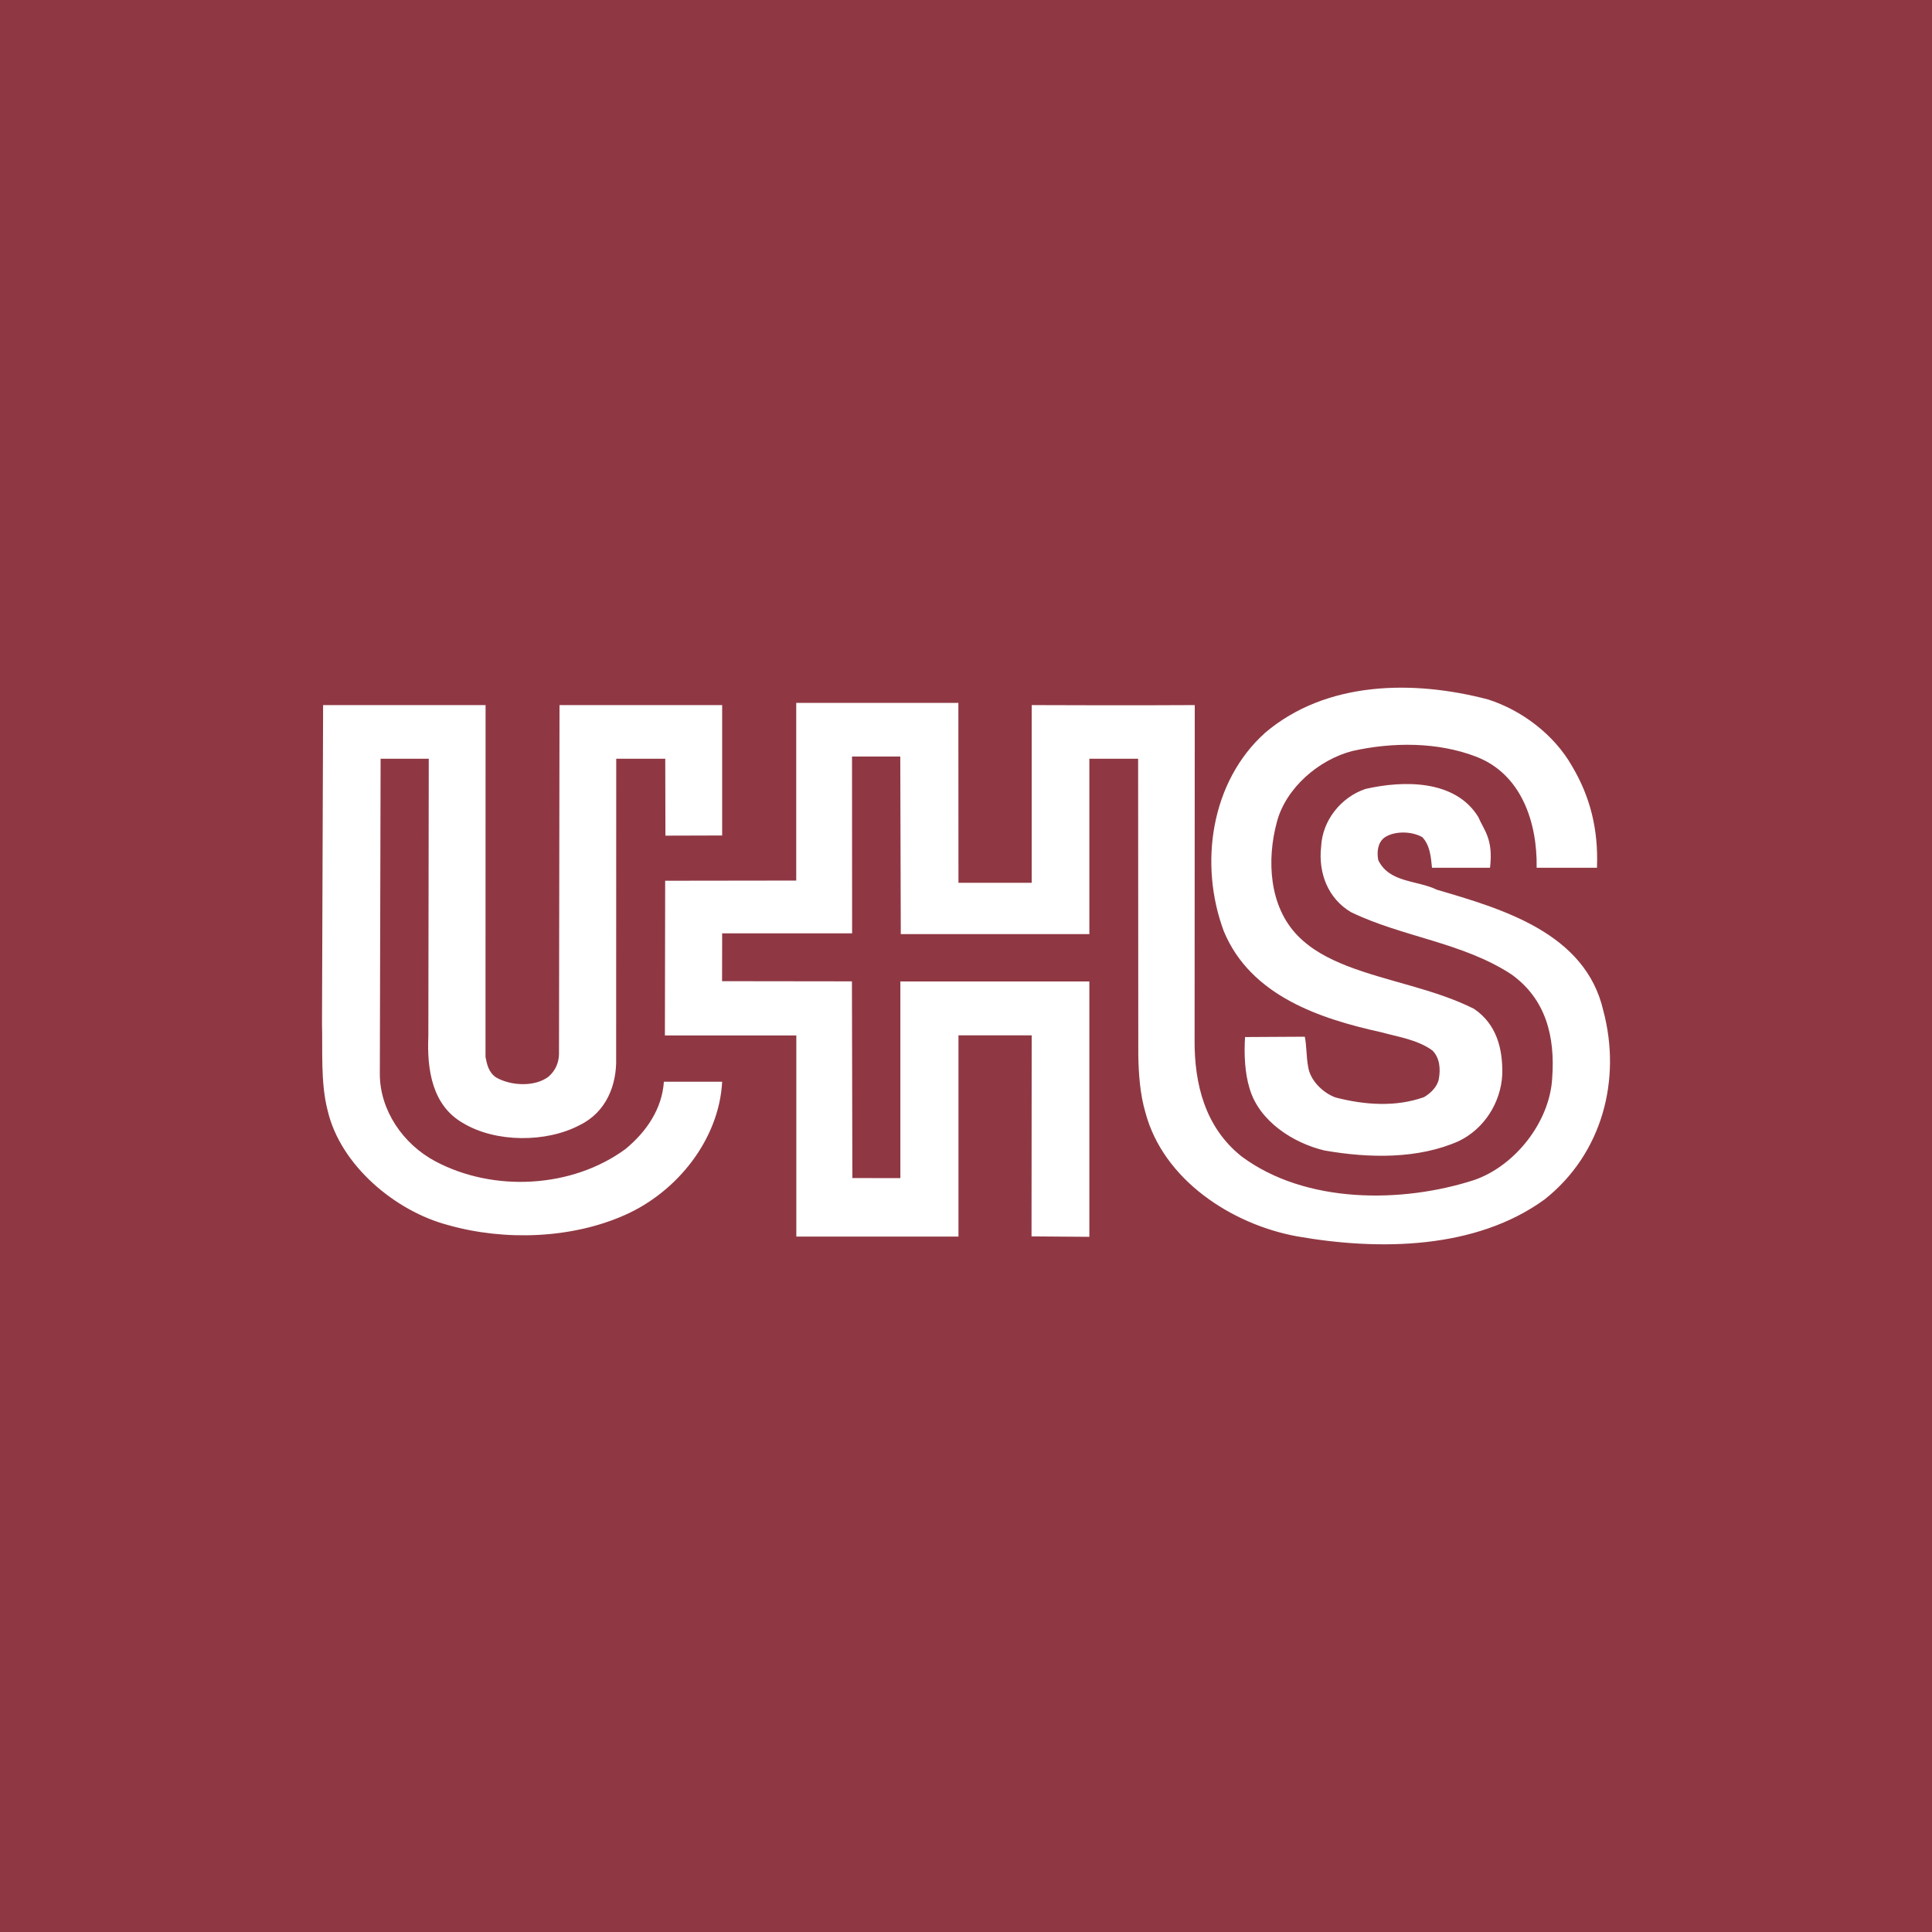 <svg width="200" height="200" viewBox="0 0 200 200" fill="none" xmlns="http://www.w3.org/2000/svg">
<rect width="200" height="200" fill="#8F3843"/>
<path d="M162.74 79.314C164.626 82.485 165.477 85.886 165.317 89.828H159.073C159.153 85.116 157.479 80.094 152.767 78.314C148.826 76.808 144.194 76.808 140.022 77.738C136.541 78.624 133.105 81.555 132.175 85.116C131.13 89.013 131.36 93.804 134.336 96.86C135.806 98.365 137.587 99.251 139.402 99.977C143.689 101.642 148.401 102.342 152.572 104.423C154.937 106.009 155.584 108.595 155.513 111.261C155.362 114.122 153.662 116.858 150.996 118.134C146.815 119.985 141.793 119.914 137.117 119.099C133.876 118.329 130.359 116.088 129.359 112.687C128.854 111.066 128.774 109.064 128.889 107.355L135.071 107.32C135.266 108.205 135.222 109.41 135.417 110.411C135.611 111.845 136.967 113.156 138.277 113.617C141.289 114.387 144.459 114.618 147.4 113.581C148.091 113.192 148.79 112.492 148.941 111.721C149.136 110.676 149.056 109.525 148.286 108.746C146.744 107.63 144.805 107.355 142.989 106.859C136.692 105.469 129.465 103.113 126.684 96.39C124.098 89.438 125.338 80.9 130.979 75.843C137.277 70.511 146.24 70.36 154.042 72.406C157.523 73.522 160.88 76.037 162.74 79.314ZM50.267 72.991L50.259 109.41C50.409 110.18 50.569 110.986 51.339 111.527C52.88 112.421 55.36 112.536 56.786 111.456C57.486 110.836 57.831 110.065 57.867 109.171L57.92 72.991H74.757V86.489L68.884 86.506L68.867 78.544H63.792L63.783 109.525C63.863 112.341 62.738 115.158 59.992 116.478C56.556 118.293 51.339 118.293 47.974 116.283C44.732 114.467 44.192 110.721 44.342 107.284L44.386 78.544H39.4L39.32 111.181C39.32 114.928 41.721 118.444 45.077 120.224C51.109 123.43 59.222 123.005 64.748 118.949C66.954 117.133 68.539 114.759 68.725 111.978H74.757C74.447 117.93 70.115 123.386 64.669 125.786C59.222 128.213 52.269 128.487 46.397 126.822C40.95 125.396 35.229 120.649 33.909 114.928C33.174 112.067 33.413 108.746 33.333 106.009L33.448 72.991M99.219 91.386H106.8V72.991C106.8 72.991 118.004 73.035 123.681 72.991L123.664 107.63C123.628 112.191 124.744 116.708 128.535 119.719C135.142 124.626 145.115 124.582 152.608 122.155C156.859 120.685 160.446 116.123 160.685 111.571C160.995 107.284 160.021 103.423 156.469 100.872C151.403 97.551 145.186 97.01 139.854 94.424C137.498 93.034 136.453 90.403 136.763 87.658C136.878 84.956 138.809 82.521 141.36 81.67C145.23 80.785 150.633 80.67 153.033 84.575C153.591 85.922 154.609 86.807 154.246 89.828H148.241C148.126 88.747 148.046 87.507 147.232 86.657C146.116 86.037 144.371 86.001 143.335 86.692C142.599 87.233 142.52 88.242 142.679 89.048C143.831 91.404 146.691 91.103 148.746 92.104C155.424 94.07 164.121 96.541 165.973 104.618C167.868 111.721 165.893 119.409 159.906 124.156C152.794 129.338 142.794 129.488 134.256 127.983C127.525 126.751 120.413 122.155 118.562 115.122C118.022 113.271 117.871 111.226 117.836 109.215L117.818 78.544H112.77V96.7H93.249L93.196 78.314H88.201L88.21 96.621H74.757L74.748 101.572L88.192 101.589L88.237 121.951L93.205 121.96V101.598H112.77V128.036L106.783 127.991L106.8 107.178H99.219V128.009H82.435V107.187H68.831L68.858 91.174L82.426 91.156V72.76H99.21" fill="white"/>
</svg>
